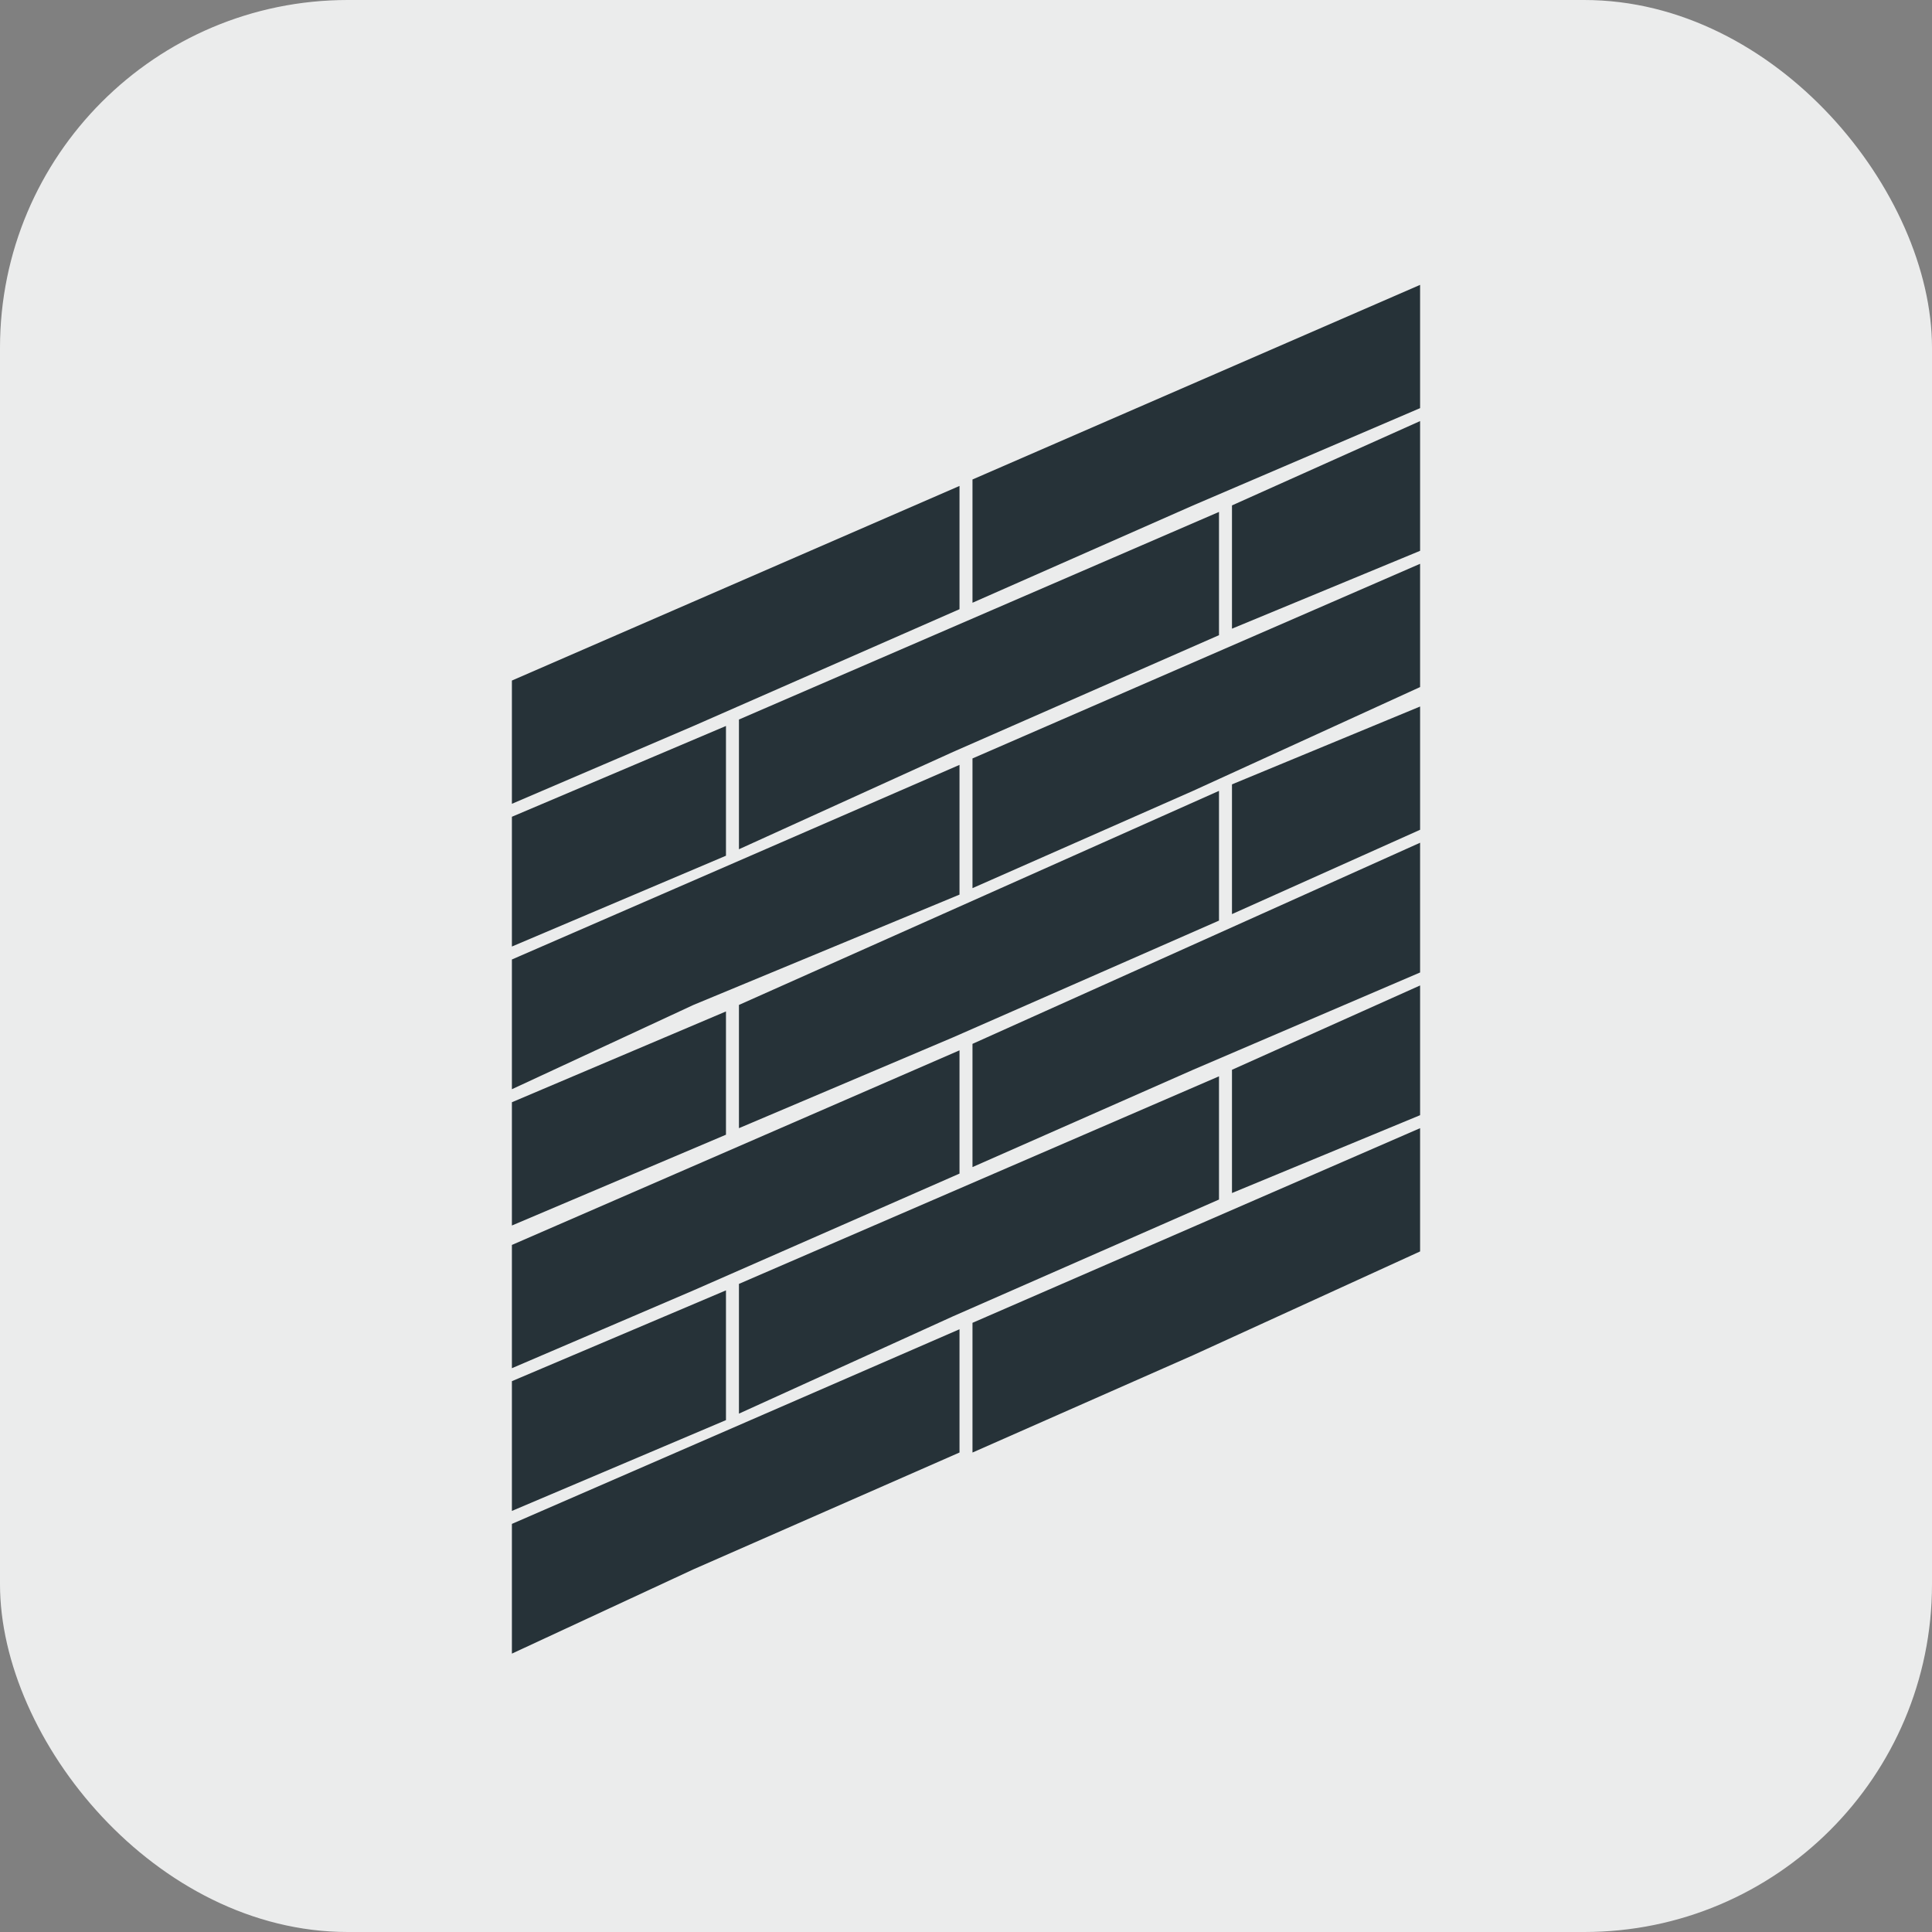 <?xml version="1.0" encoding="UTF-8"?> <svg xmlns="http://www.w3.org/2000/svg" width="100" height="100" fill="none"><rect width="100%" height="100%" fill="#808080" stroke="none"/> <g clip-path="url(#clip0)"> <rect width="100" height="100" rx="18" fill="#EBECEC"></rect> <path fill-rule="evenodd" clip-rule="evenodd" d="M26.496 41.605l9.402-4.03 13.766-6.043v-6.38L26.496 35.225v6.38zM50.336 31.198l11.416-5.037 11.752-5.036v-6.38L50.336 24.818v6.38zM26.496 56.378l9.402-4.365 13.766-5.708V39.59L26.496 49.663v6.715zM50.336 45.97l11.416-5.036 11.752-5.372v-6.38L50.336 39.257v6.715zM26.496 70.818l9.402-4.03 13.766-6.043v-6.38L26.496 64.438v6.38zM50.336 60.408l11.416-5.036 11.752-5.037V43.62L50.336 54.03v6.38zM26.496 48.992l11.08-4.7v-6.716l-11.08 4.7v6.716zM38.248 43.957l11.08-5.037 13.767-6.043v-6.38L38.248 37.242v6.715zM63.767 32.54l9.737-4.03v-6.715l-9.737 4.365v6.38zM26.496 63.432l11.08-4.7v-6.38l-11.08 4.7v6.38zM38.248 58.394l11.08-4.7 13.767-6.044v-6.715l-24.847 11.08v6.38zM63.767 47.314l9.737-4.365v-6.38l-9.737 4.03v6.715zM26.496 78.205l11.08-4.7v-6.716l-11.08 4.7v6.716zM38.248 73.169l11.08-5.037 13.767-6.044V55.71L38.248 66.454v6.715zM63.767 61.751l9.737-4.029v-6.715l-9.737 4.365v6.38zM26.496 85.591l9.402-4.365 13.766-6.044v-6.38L26.496 78.877v6.715zM50.336 75.183l11.416-5.037 11.752-5.372v-6.38L50.336 68.469v6.715z" fill="#263238"></path> </g> <defs> <clipPath id="clip0"> <path fill="#fff" d="M0 0h100v100H0z"></path> </clipPath> </defs> </svg> 